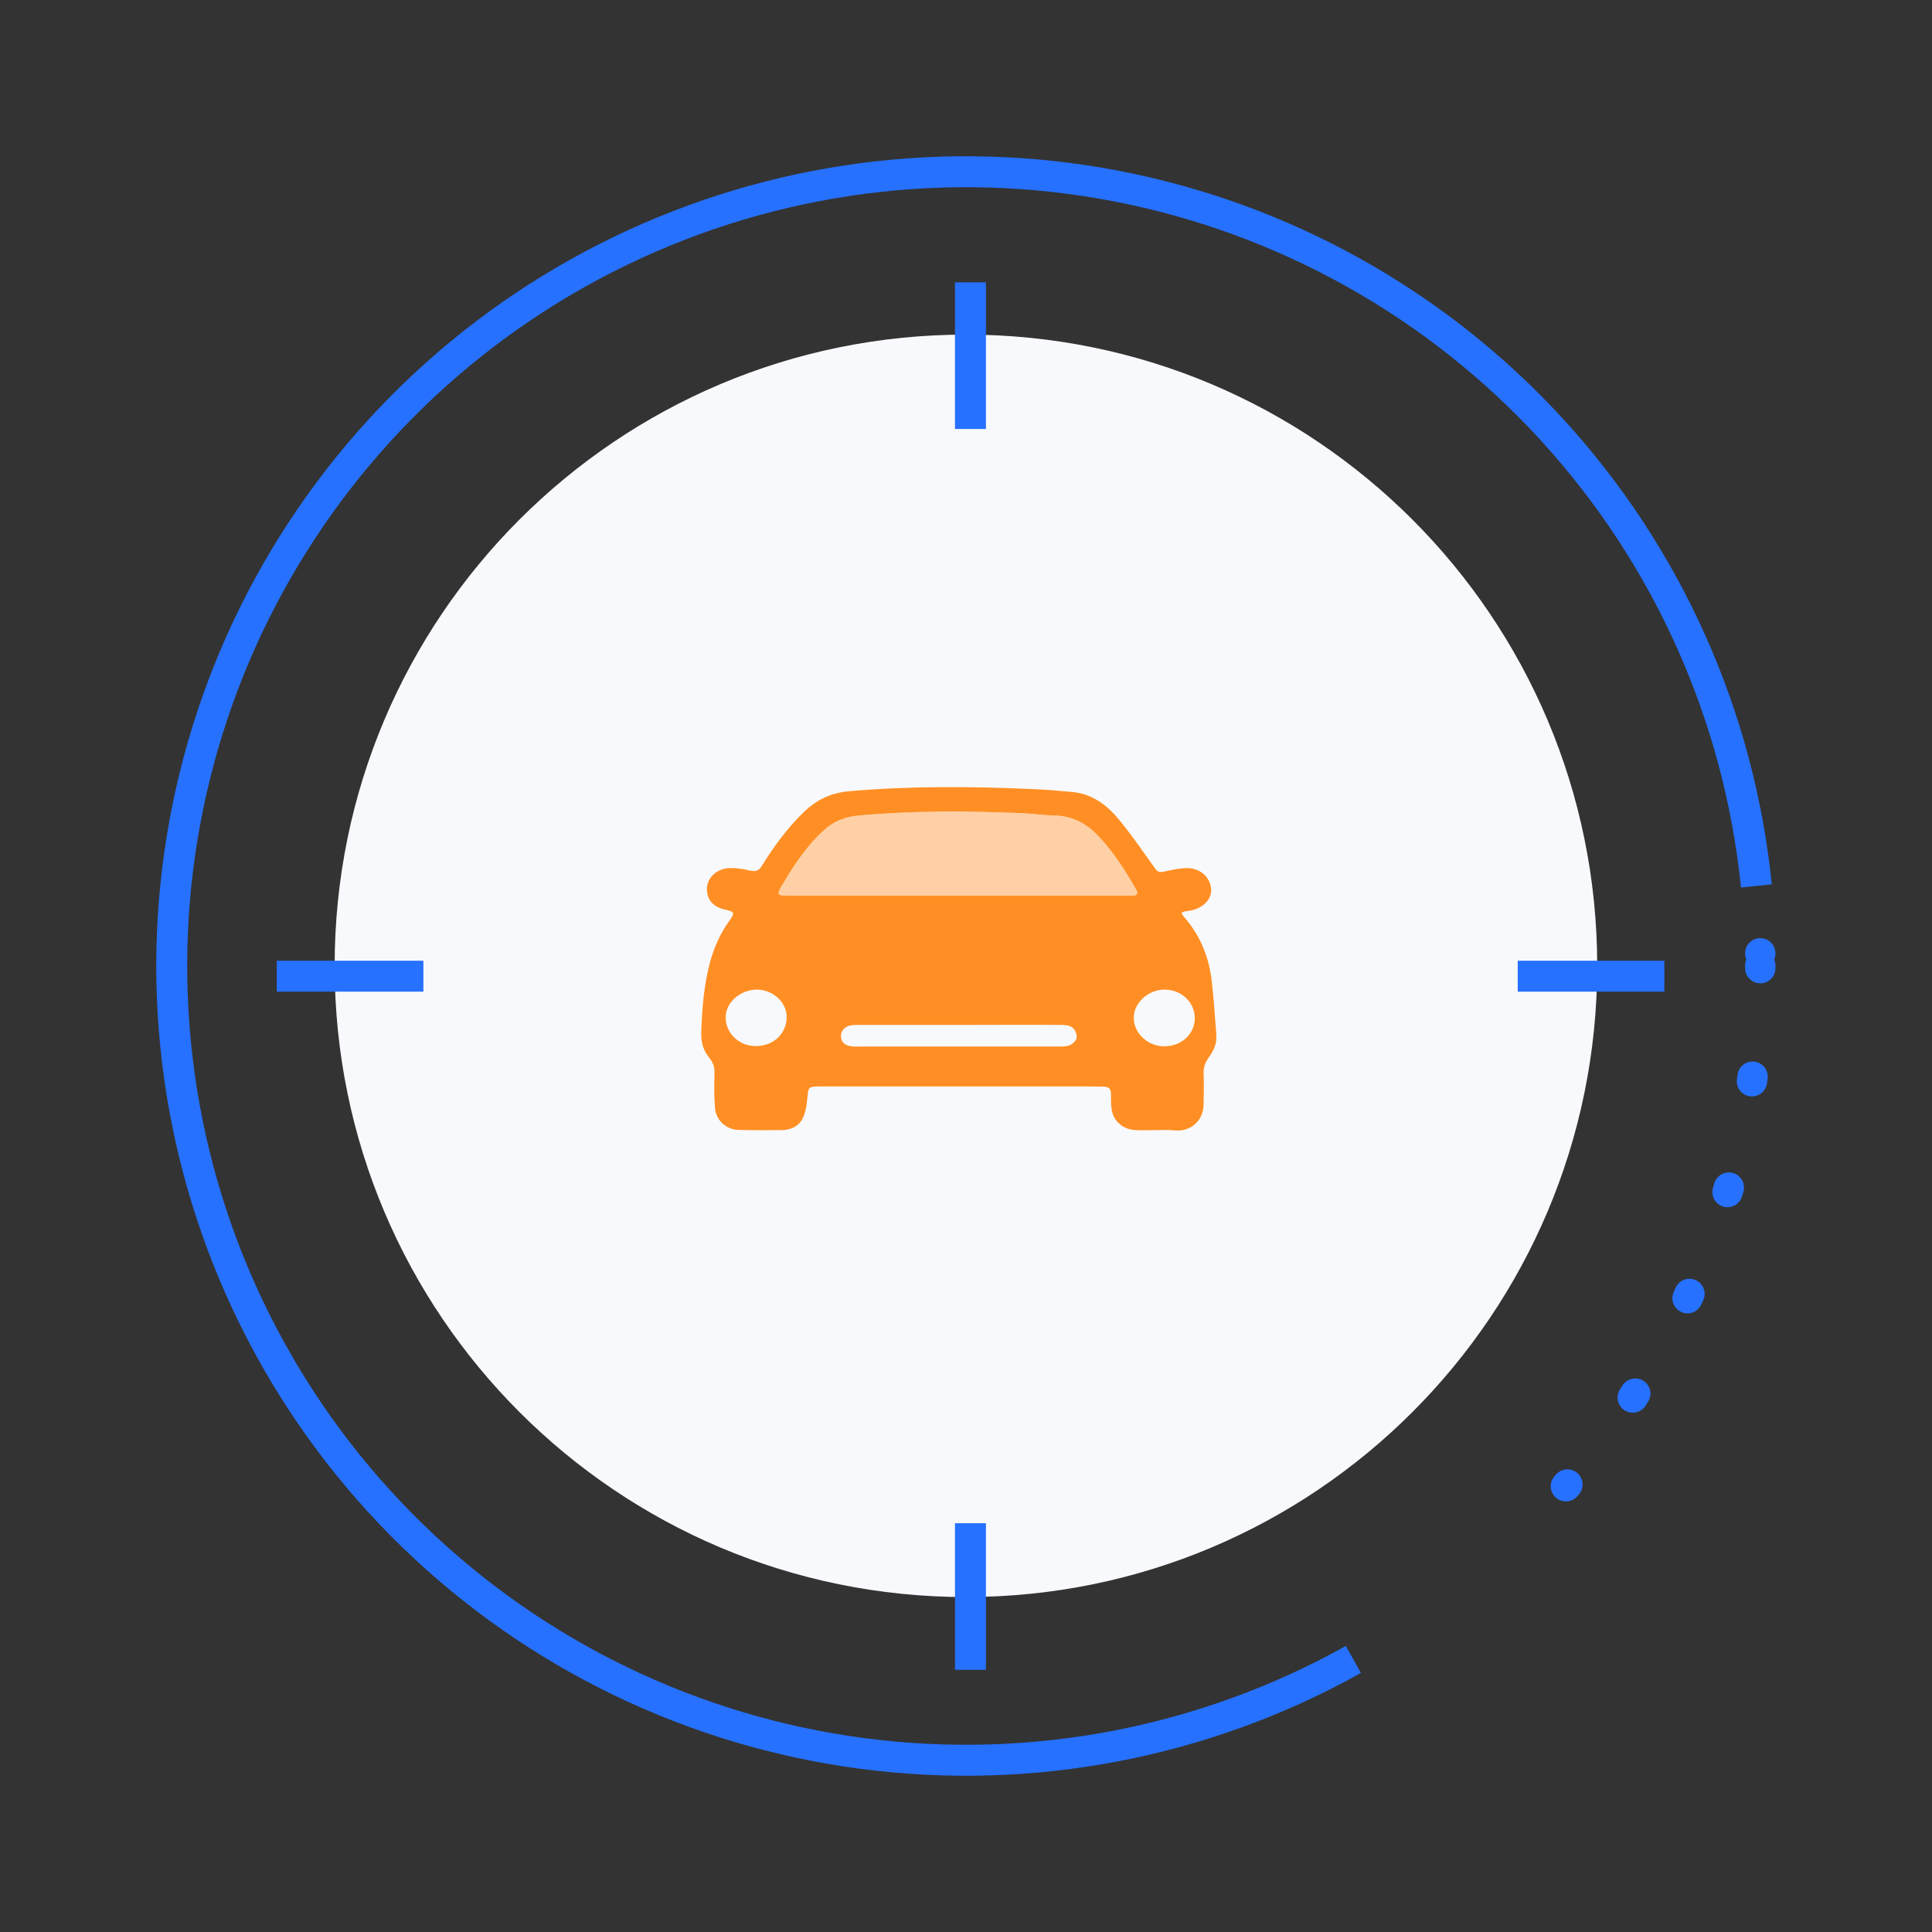 <svg width="135" height="135" viewBox="0 0 135 135" fill="none" xmlns="http://www.w3.org/2000/svg">
<rect x="0" y="0" width="135" height="135" fill="#333333" stroke="none"/>
<path d="M67.495 111.595C91.857 111.595 111.606 91.848 111.606 67.488C111.606 43.128 91.857 23.381 67.495 23.381C43.133 23.381 23.383 43.128 23.383 67.488C23.383 91.848 43.133 111.595 67.495 111.595Z" fill="#F8F9FC"/>
<path fill-rule="evenodd" clip-rule="evenodd" d="M123 65.553C123.585 65.553 124.059 66.028 124.059 66.613V66.631C124.059 66.78 124.028 66.922 123.973 67.05C124.028 67.179 124.059 67.321 124.059 67.47L124.059 67.653C124.058 68.238 123.583 68.711 122.998 68.71C122.413 68.709 121.94 68.234 121.941 67.649L121.941 67.47C121.941 67.321 121.971 67.179 122.027 67.05C121.971 66.922 121.941 66.78 121.941 66.631V66.613C121.941 66.028 122.415 65.553 123 65.553ZM122.612 74.184C123.191 74.265 123.595 74.801 123.514 75.38C123.499 75.49 123.483 75.6 123.467 75.709C123.382 76.288 122.844 76.689 122.266 76.604C121.687 76.519 121.286 75.982 121.371 75.403C121.386 75.297 121.401 75.192 121.416 75.086C121.497 74.507 122.033 74.103 122.612 74.184ZM121.1 81.966C121.662 82.13 121.985 82.717 121.822 83.279C121.791 83.385 121.76 83.492 121.728 83.598C121.562 84.159 120.972 84.478 120.411 84.312C119.851 84.145 119.531 83.556 119.698 82.995C119.728 82.893 119.758 82.79 119.788 82.688C119.951 82.126 120.539 81.803 121.1 81.966ZM118.491 89.452C119.024 89.694 119.26 90.322 119.018 90.855C118.972 90.956 118.926 91.056 118.88 91.157C118.635 91.688 118.006 91.92 117.474 91.675C116.943 91.43 116.711 90.801 116.956 90.27C117.001 90.173 117.045 90.076 117.089 89.979C117.331 89.446 117.959 89.21 118.491 89.452ZM114.839 96.488C115.332 96.804 115.475 97.459 115.16 97.952C115.1 98.045 115.04 98.138 114.98 98.231C114.661 98.722 114.005 98.861 113.514 98.543C113.024 98.224 112.884 97.569 113.202 97.078C113.261 96.988 113.318 96.899 113.376 96.809C113.691 96.316 114.347 96.173 114.839 96.488ZM110.218 102.93C110.66 103.313 110.709 103.981 110.326 104.424L110.217 104.549C109.833 104.991 109.164 105.037 108.722 104.653C108.281 104.269 108.235 103.6 108.619 103.159L108.724 103.038C109.106 102.595 109.775 102.547 110.218 102.93Z" fill="#2671FF"/>
<path fill-rule="evenodd" clip-rule="evenodd" d="M77.764 14.057C66.262 11.849 54.355 13.411 43.811 18.51C33.267 23.608 24.649 31.972 19.238 42.358C13.827 52.745 11.911 64.599 13.775 76.161C15.639 87.723 21.183 98.375 29.585 106.534C37.986 114.694 48.795 119.926 60.407 121.454C72.02 122.981 83.815 120.722 94.041 115.012L95.095 116.9C84.463 122.837 72.199 125.186 60.126 123.598C48.052 122.01 36.813 116.57 28.078 108.086C19.343 99.602 13.578 88.526 11.64 76.505C9.702 64.484 11.694 52.158 17.32 41.359C22.946 30.56 31.906 21.864 42.869 16.563C53.832 11.261 66.213 9.638 78.172 11.933C90.131 14.228 101.031 20.32 109.252 29.303C117.473 38.286 122.576 49.681 123.804 61.796L121.652 62.014C120.471 50.363 115.563 39.403 107.656 30.763C99.75 22.123 89.267 16.265 77.764 14.057Z" fill="#2671FF"/>
<path fill-rule="evenodd" clip-rule="evenodd" d="M29.585 69.293H19.338V67.131H29.585V69.293Z" fill="#2671FF"/>
<path fill-rule="evenodd" clip-rule="evenodd" d="M116.298 69.293H106.051V67.131H116.298V69.293Z" fill="#2671FF"/>
<path fill-rule="evenodd" clip-rule="evenodd" d="M66.73 29.976V19.73H68.892V29.976H66.73Z" fill="#2671FF"/>
<path fill-rule="evenodd" clip-rule="evenodd" d="M66.73 116.68V106.435H68.892V116.68H66.73Z" fill="#2671FF"/>
<path d="M55.133 62.587C54.298 62.587 54.244 62.537 54.643 61.865C55.477 60.456 56.366 59.079 57.636 57.955C58.289 57.367 59.087 57.065 60.013 56.981C61.589 56.839 63.168 56.761 64.749 56.728L68.419 56.728C69.366 56.745 70.313 56.775 71.26 56.813C71.622 56.828 71.985 56.861 72.348 56.894C72.783 56.933 73.219 56.972 73.654 56.981C75.014 56.998 76.03 57.619 76.865 58.542C77.881 59.65 78.661 60.875 79.386 62.151C79.55 62.453 79.477 62.587 79.078 62.587H55.133Z" fill="#FFD0A5"/>
<path d="M80.856 78.969C80.366 78.969 79.894 78.986 79.404 78.969C78.498 78.953 77.808 78.365 77.681 77.543C77.627 77.19 77.627 76.821 77.627 76.452C77.645 76.066 77.445 75.915 77.046 75.931C76.702 75.931 76.357 75.915 76.012 75.915C69.863 75.915 63.695 75.915 57.545 75.915C57.455 75.915 57.364 75.915 57.273 75.915C56.493 75.931 56.493 75.948 56.421 76.653C56.385 77.123 56.312 77.627 56.13 78.063C55.877 78.651 55.332 78.953 54.625 78.969C53.609 78.969 52.611 78.986 51.595 78.953C50.743 78.936 50.035 78.281 49.963 77.442C49.89 76.636 49.908 75.831 49.926 75.008C49.945 74.589 49.836 74.253 49.564 73.917C49.147 73.414 48.983 72.843 49.001 72.188C49.056 70.476 49.183 68.764 49.654 67.086C49.945 66.095 50.362 65.172 50.979 64.316C51.36 63.779 51.323 63.712 50.67 63.561C49.8 63.376 49.346 62.822 49.4 62C49.455 61.312 50.09 60.707 50.942 60.657C51.414 60.64 51.904 60.707 52.357 60.825C52.756 60.909 52.992 60.892 53.21 60.539C54.026 59.213 54.951 57.955 56.058 56.847C56.947 55.957 57.981 55.403 59.341 55.286C63.586 54.916 67.831 54.95 72.094 55.135C73.019 55.168 73.962 55.252 74.888 55.336C76.375 55.47 77.409 56.309 78.243 57.333C79.132 58.425 79.912 59.566 80.729 60.707C80.946 61.009 81.182 60.942 81.472 60.875C81.944 60.774 82.416 60.674 82.887 60.657C83.867 60.64 84.575 61.295 84.629 62.134C84.683 62.873 83.994 63.527 83.069 63.645C82.47 63.729 82.452 63.745 82.833 64.182C83.867 65.407 84.448 66.834 84.647 68.361C84.81 69.654 84.883 70.98 84.992 72.272C85.046 72.876 84.828 73.397 84.466 73.884C84.212 74.236 84.085 74.589 84.103 75.008C84.139 75.713 84.103 76.435 84.103 77.14C84.121 78.248 83.232 79.121 82.053 78.986C81.69 78.936 81.273 78.969 80.856 78.969ZM66.996 62.587C70.207 62.587 73.418 62.587 76.629 62.587C77.445 62.587 78.262 62.587 79.078 62.587C79.477 62.587 79.55 62.453 79.386 62.151C78.661 60.875 77.881 59.65 76.865 58.542C76.03 57.619 75.014 56.998 73.654 56.981C72.856 56.964 72.058 56.847 71.26 56.813C67.504 56.662 63.749 56.645 60.013 56.981C59.087 57.065 58.289 57.367 57.636 57.955C56.366 59.079 55.477 60.456 54.643 61.865C54.244 62.537 54.298 62.587 55.133 62.587C59.087 62.587 63.042 62.587 66.996 62.587ZM67.033 71.618C64.675 71.618 62.334 71.618 59.976 71.618C59.795 71.618 59.613 71.618 59.432 71.651C59.033 71.718 58.761 72.037 58.761 72.39C58.761 72.793 58.997 73.011 59.396 73.095C59.613 73.145 59.849 73.128 60.067 73.128C64.747 73.128 69.427 73.128 74.089 73.128C74.325 73.128 74.597 73.112 74.797 73.011C74.996 72.91 75.214 72.692 75.232 72.507C75.25 72.289 75.141 71.97 74.96 71.819C74.797 71.668 74.47 71.618 74.216 71.618C71.84 71.601 69.445 71.618 67.033 71.618ZM50.706 71.114C50.725 72.239 51.686 73.128 52.865 73.095C54.081 73.078 54.988 72.188 54.969 71.03C54.951 69.99 53.954 69.117 52.811 69.15C51.65 69.201 50.688 70.107 50.706 71.114ZM83.486 71.181C83.504 70.073 82.597 69.184 81.436 69.15C80.293 69.117 79.259 70.023 79.223 71.064C79.187 72.155 80.166 73.095 81.327 73.112C82.525 73.128 83.468 72.272 83.486 71.181Z" fill="#FF8F24"/>
</svg>
